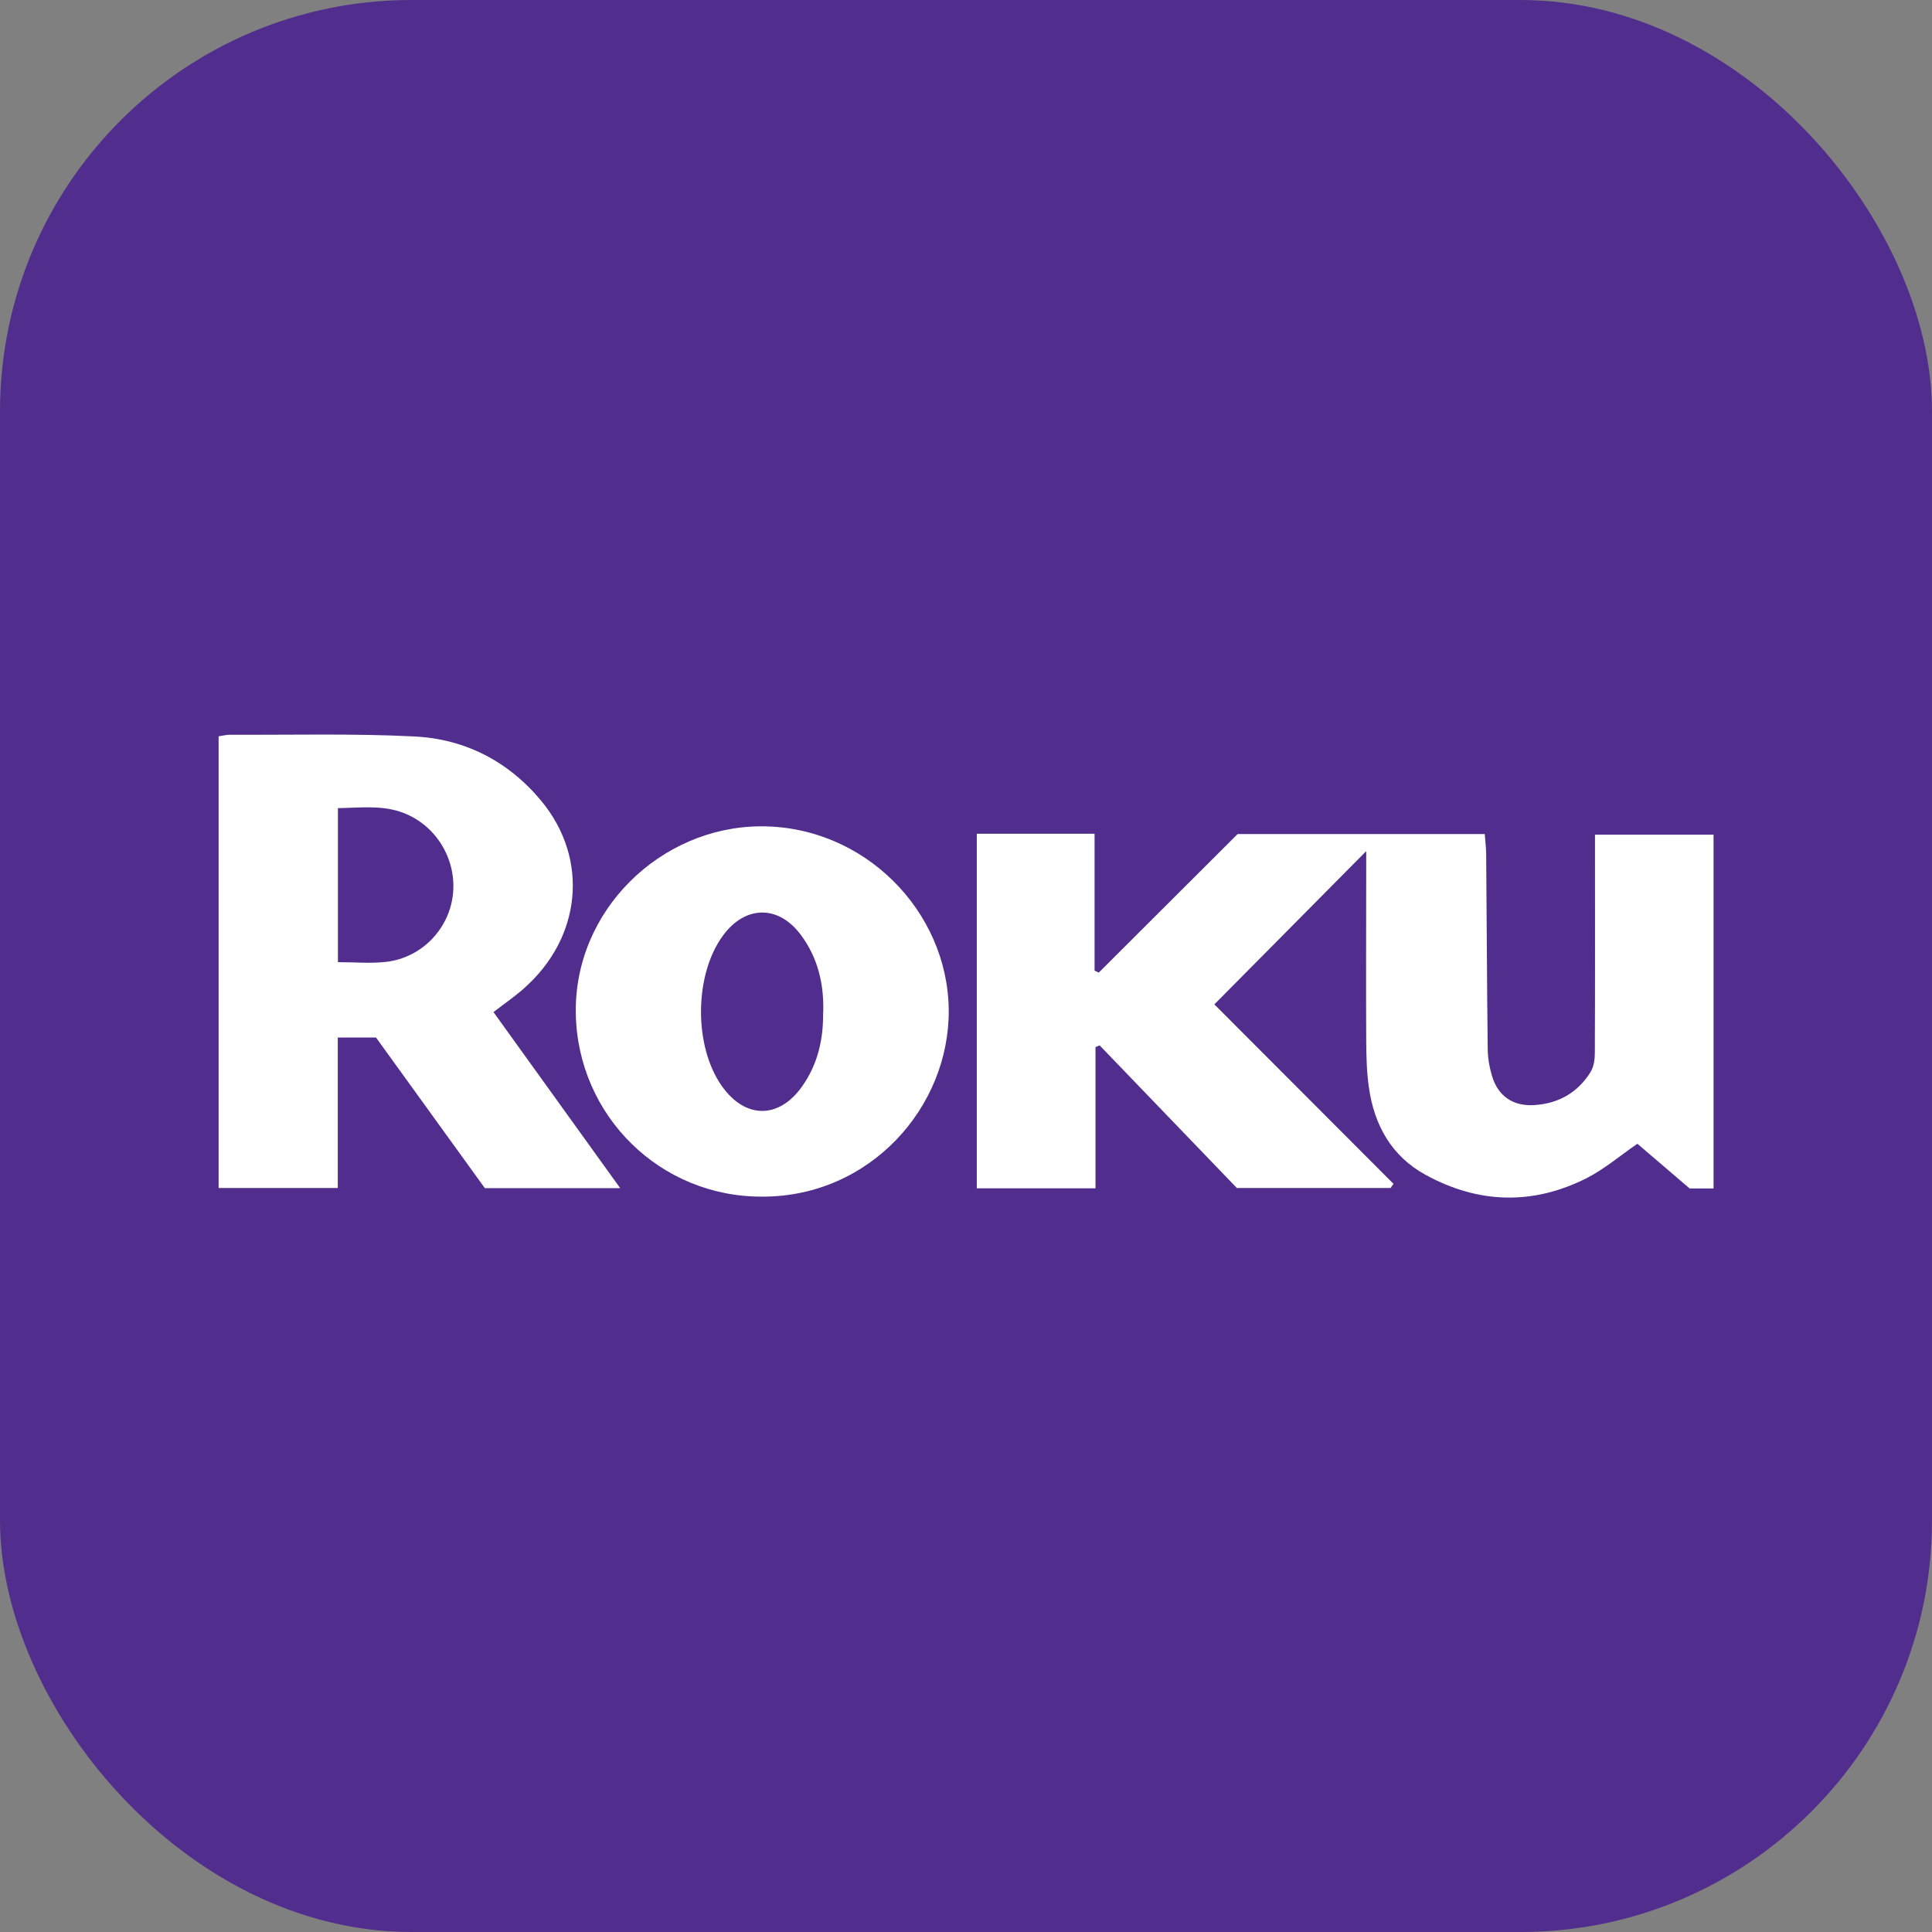 <?xml version="1.0" encoding="UTF-8"?><svg id="Layer_1" xmlns="http://www.w3.org/2000/svg" viewBox="0 0 125.32 125.32"><rect x="0" y="0" width="125.32" height="125.32" fill="#808080" stroke="none"/><defs><style>.cls-1{fill:#fff;}.cls-2{fill:#512e8d;}</style></defs><rect class="cls-2" width="125.32" height="125.32" rx="26.69" ry="26.69"/><g><path class="cls-1" d="M88.61,55.22l-9.84,9.93,11.62,11.64-.19,.27h-9.97c-2.8-2.91-5.85-6.08-8.9-9.25l-.27,.11v9.16h-7.7v-23h7.64v8.88l.27,.13,9.01-8.99h16.03c.03,.44,.08,.83,.09,1.23,.04,4.22,.05,8.43,.1,12.65,0,.59,.1,1.2,.27,1.78,.39,1.35,1.39,2.02,2.79,1.92,1.56-.11,2.79-.82,3.61-2.14,.22-.35,.28-.83,.28-1.26,.02-4.34,.01-8.69,.01-13.03v-1.11h7.69v22.95h-1.55l-3.39-2.9c-1.15,.79-2.15,1.65-3.29,2.23-3.5,1.77-7.04,1.66-10.46-.22-2.21-1.21-3.33-3.24-3.67-5.69-.14-.97-.16-1.96-.17-2.94-.02-3.77,0-7.55,0-11.32v-1.02Z"/><path class="cls-1" d="M14.18,77.06v-29.3c.28-.04,.5-.1,.71-.1,3.99,.02,8-.09,11.98,.11,3.29,.16,6.11,1.61,8.24,4.18,3.13,3.78,2.62,8.91-1.19,12.22-.57,.5-1.2,.93-1.91,1.48l8.22,11.42h-8.78l-7.06-9.77h-2.48v9.76h-7.73Zm7.74-14.65c1.08,0,2.13,.1,3.14-.02,2.34-.28,4.13-2.19,4.33-4.48,.2-2.32-1.22-4.51-3.41-5.25-1.32-.44-2.67-.26-4.06-.24v9.98Z"/><path class="cls-1" d="M49.47,77.62c-6.65,.04-11.98-5.24-12.12-11.83-.14-6.72,5.49-12.14,11.95-12.19,6.73-.05,12.19,5.48,12.24,11.93,.04,6.29-5.1,12.09-12.07,12.09Zm3.93-11.99c.05-1.78-.34-3.49-1.44-4.97-1.45-1.97-3.61-1.95-5.06,.02-1.88,2.55-1.91,7.21-.06,9.79,1.52,2.13,3.71,2.12,5.21-.03,1-1.43,1.37-3.04,1.34-4.81Z"/></g></svg>